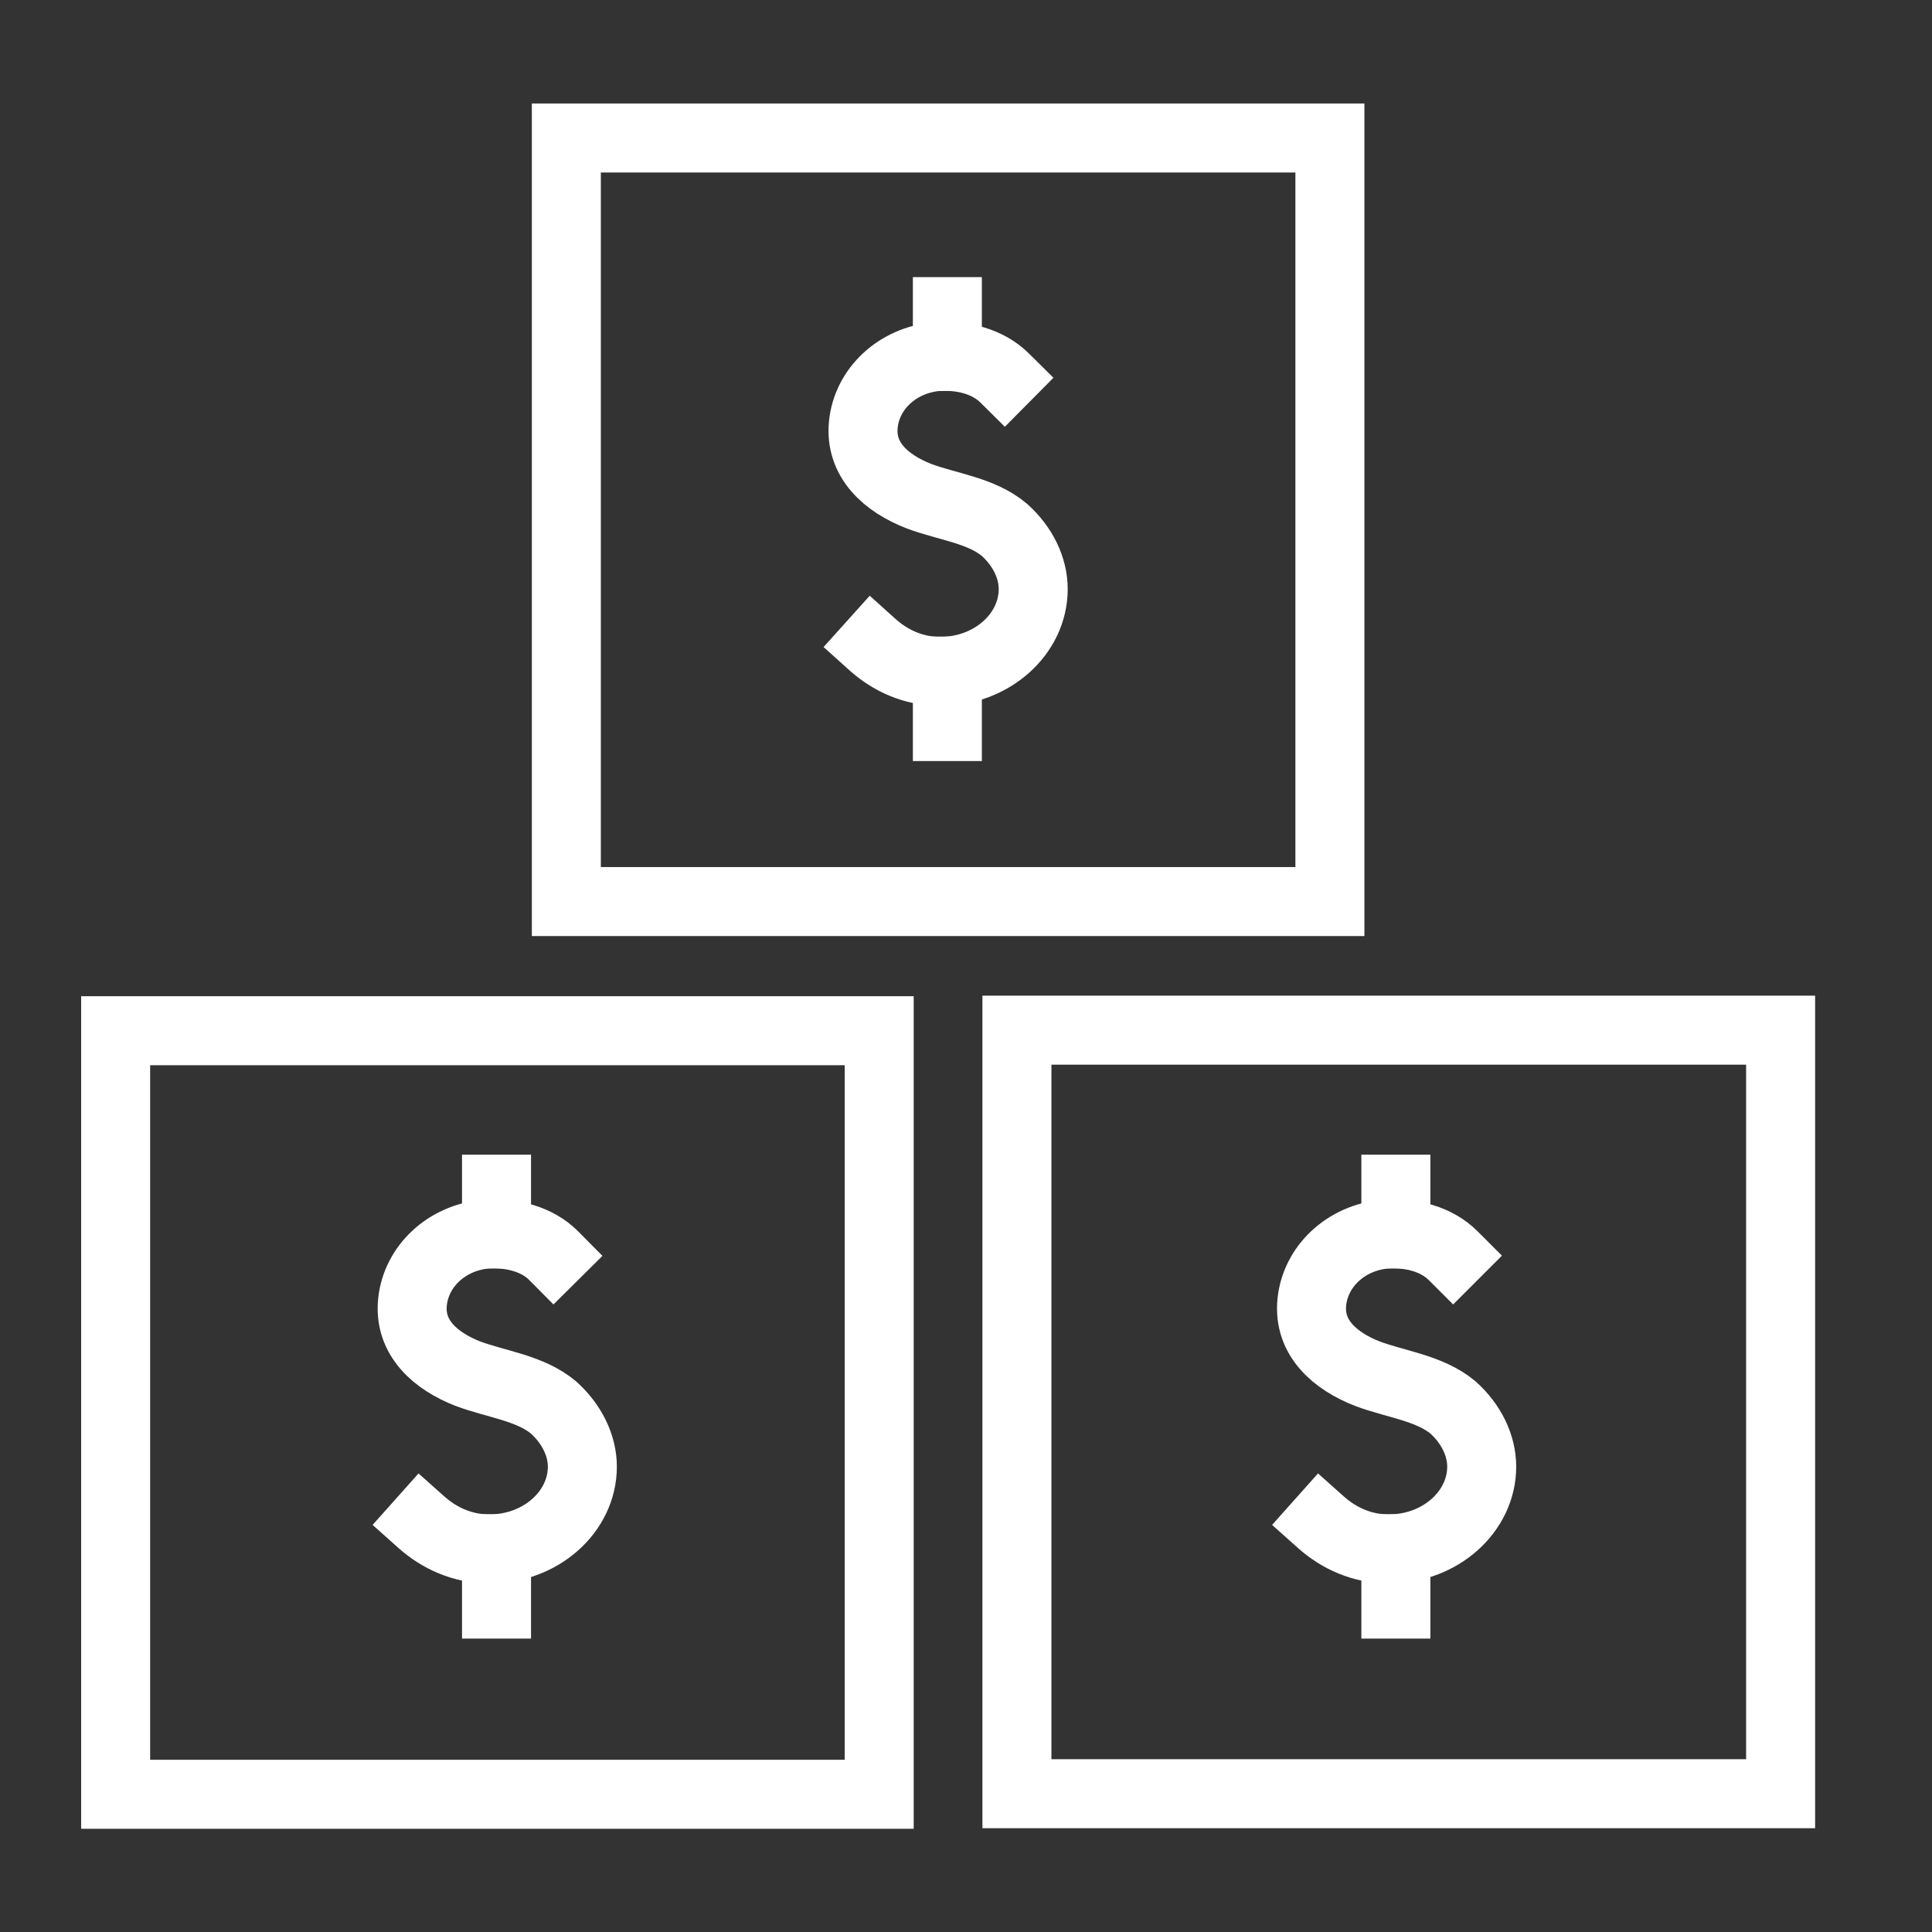 <svg width="14" height="14" viewBox="0 0 14 14" fill="none" xmlns="http://www.w3.org/2000/svg">
<rect x="0" y="0" width="14" height="14" fill="#333333" stroke="none"/>
<path d="M9.637 1H4.104V6.533H9.637V1Z" stroke="white" stroke-width="0.5" stroke-miterlimit="10"/>
<path d="M6.371 7.469H0.838V13.002H6.371V7.469Z" stroke="white" stroke-width="0.5" stroke-miterlimit="10"/>
<path d="M6.321 4.67C6.451 4.787 6.619 4.865 6.813 4.865C7.189 4.865 7.487 4.593 7.487 4.269C7.487 4.113 7.41 3.958 7.28 3.841C7.112 3.698 6.865 3.673 6.658 3.595C6.425 3.504 6.23 3.336 6.256 3.076C6.282 2.817 6.502 2.61 6.788 2.584C6.982 2.571 7.163 2.623 7.28 2.739" stroke="white" stroke-width="0.5" stroke-linecap="square" stroke-linejoin="round"/>
<path d="M6.865 2.582V2.258" stroke="white" stroke-width="0.5" stroke-linecap="square" stroke-linejoin="round"/>
<path d="M6.865 5.265V4.863" stroke="white" stroke-width="0.5" stroke-linecap="square" stroke-linejoin="round"/>
<path d="M3.053 11.03C3.183 11.146 3.352 11.224 3.546 11.224C3.922 11.224 4.22 10.952 4.22 10.628C4.22 10.473 4.142 10.317 4.012 10.2C3.844 10.058 3.598 10.032 3.39 9.954C3.157 9.863 2.963 9.695 2.989 9.436C3.015 9.177 3.235 8.969 3.52 8.943C3.714 8.93 3.896 8.982 4.012 9.099" stroke="white" stroke-width="0.5" stroke-linecap="square" stroke-linejoin="round"/>
<path d="M3.598 8.941V8.617" stroke="white" stroke-width="0.5" stroke-linecap="square" stroke-linejoin="round"/>
<path d="M3.598 11.624V11.223" stroke="white" stroke-width="0.5" stroke-linecap="square" stroke-linejoin="round"/>
<path d="M12.903 7.465H7.369V12.998H12.903V7.465Z" stroke="white" stroke-width="0.5" stroke-miterlimit="10"/>
<path d="M9.571 11.03C9.701 11.146 9.869 11.224 10.063 11.224C10.439 11.224 10.737 10.952 10.737 10.628C10.737 10.473 10.66 10.317 10.53 10.2C10.361 10.058 10.115 10.032 9.908 9.954C9.675 9.863 9.48 9.695 9.506 9.436C9.532 9.177 9.752 8.969 10.037 8.943C10.232 8.93 10.413 8.982 10.53 9.099" stroke="white" stroke-width="0.5" stroke-linecap="square" stroke-linejoin="round"/>
<path d="M10.115 8.941V8.617" stroke="white" stroke-width="0.5" stroke-linecap="square" stroke-linejoin="round"/>
<path d="M10.115 11.624V11.223" stroke="white" stroke-width="0.5" stroke-linecap="square" stroke-linejoin="round"/>
</svg>
